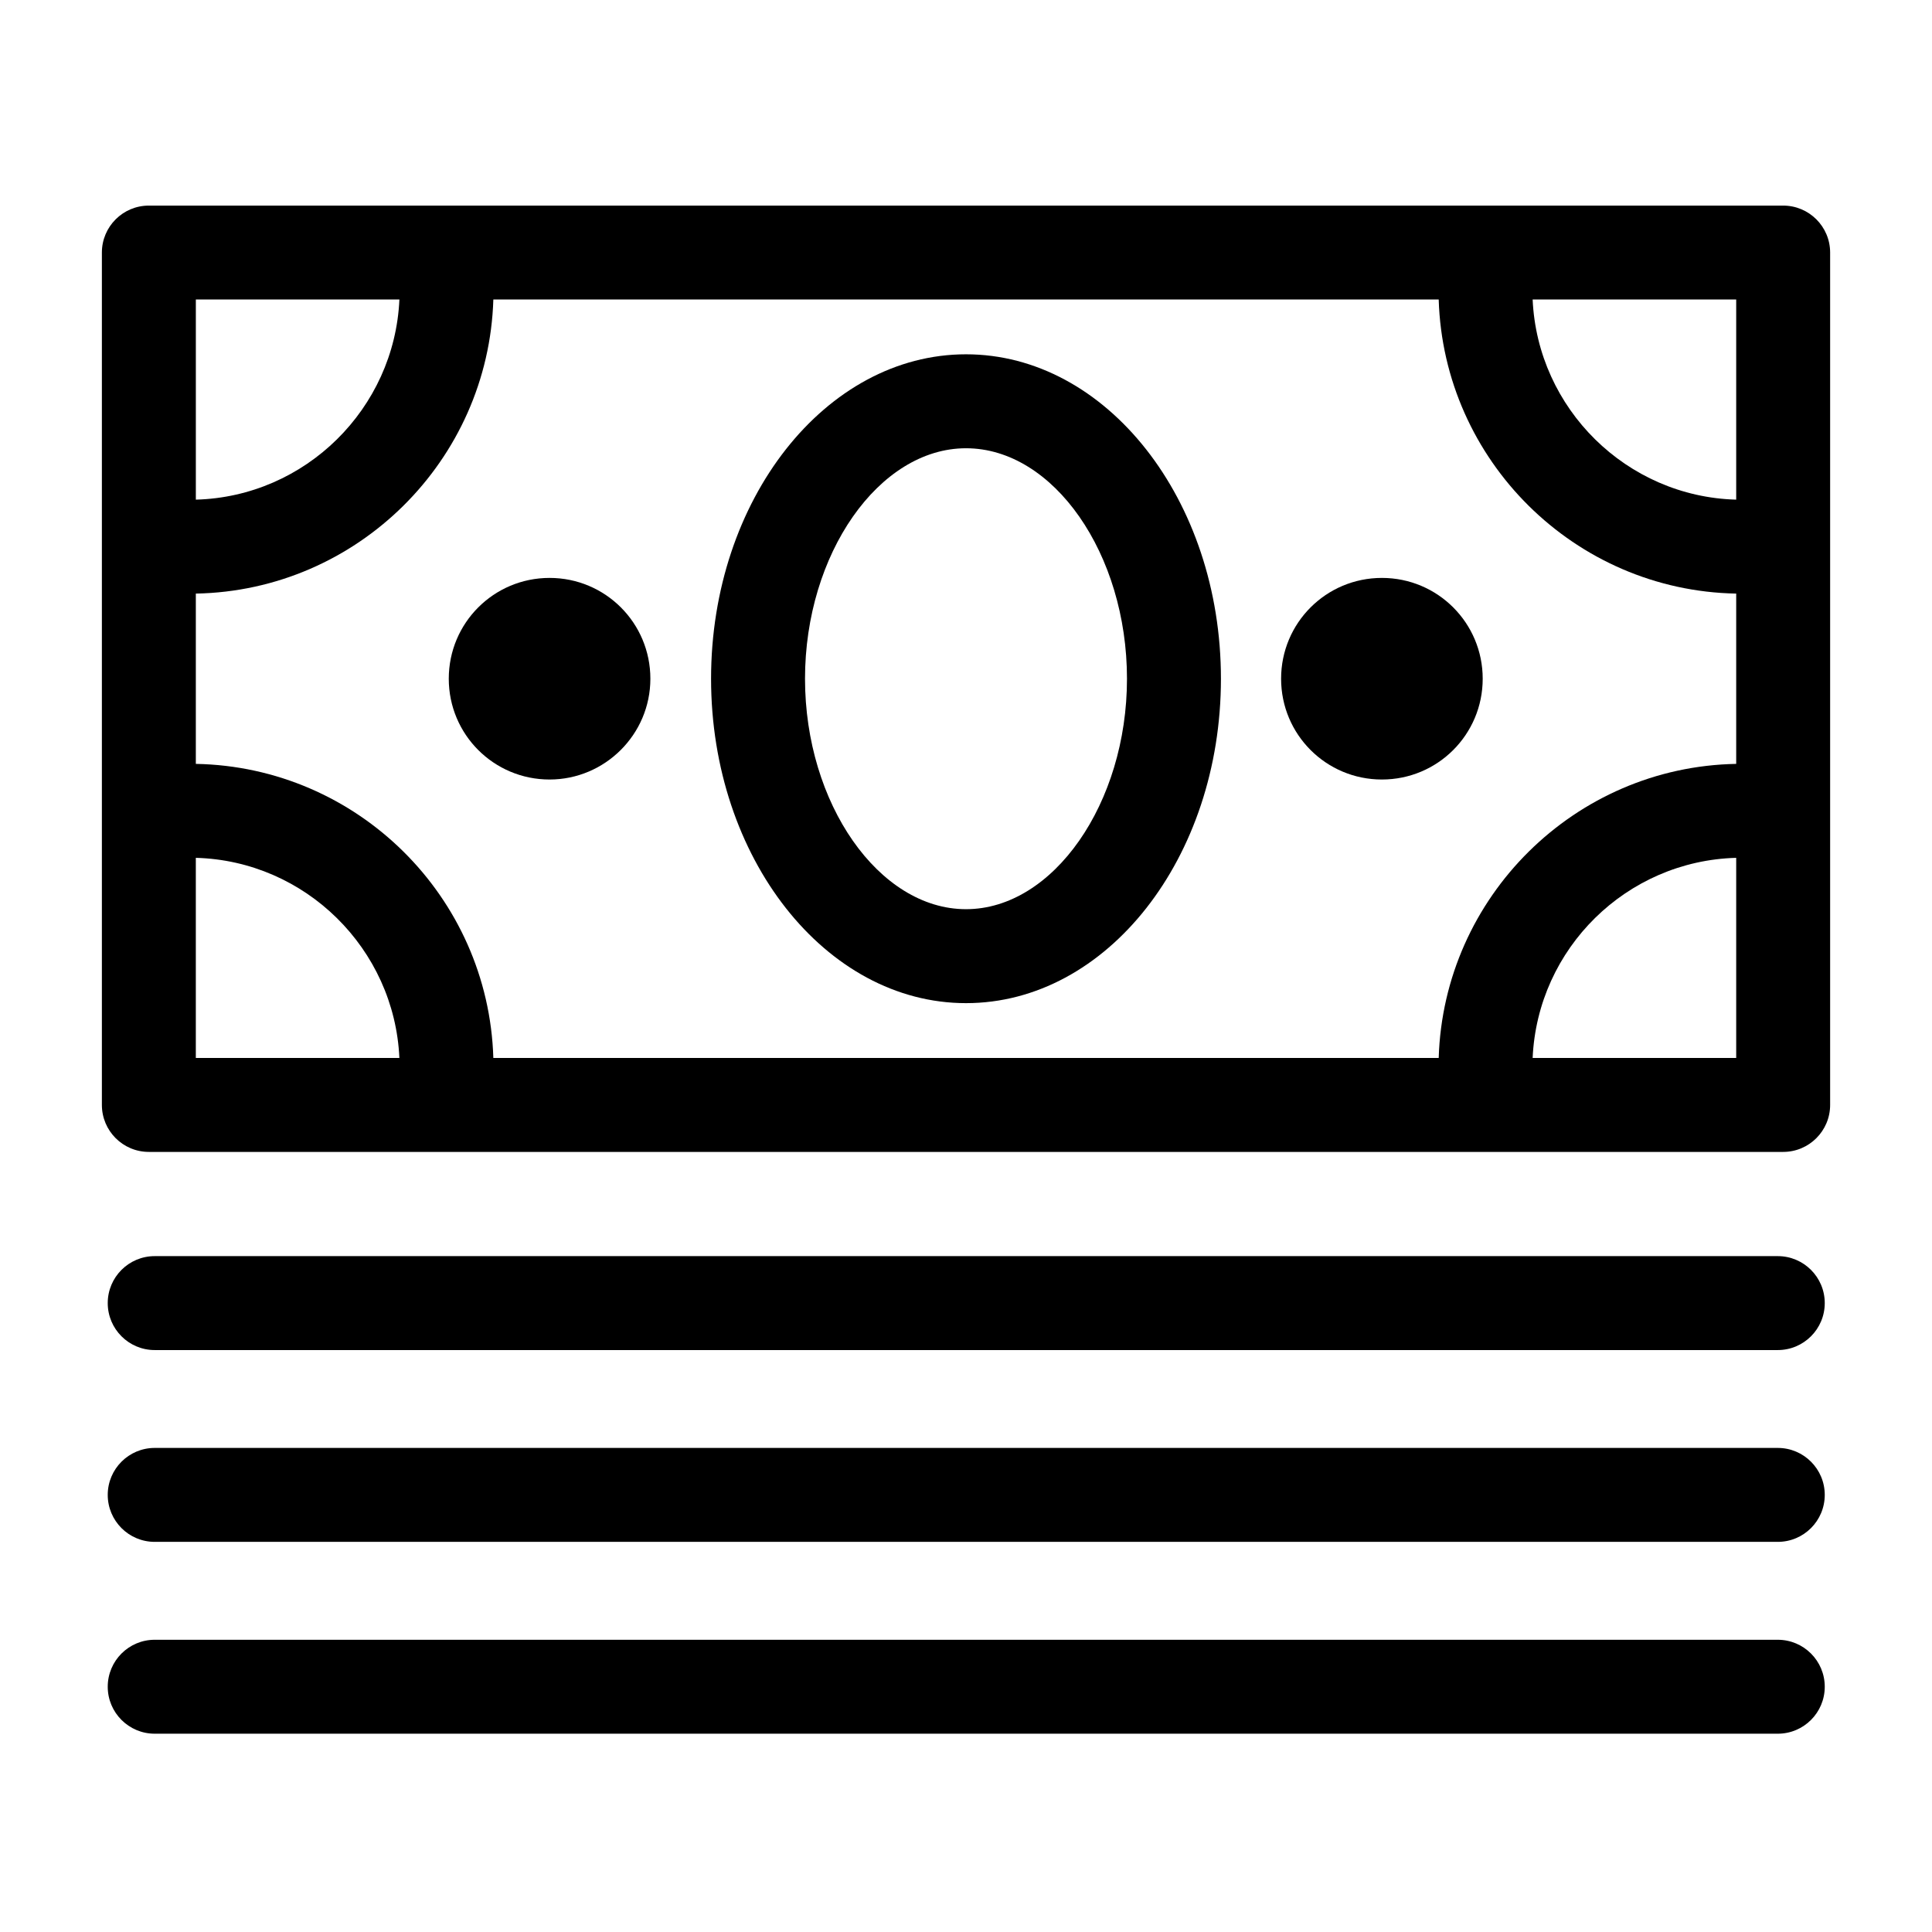 <?xml version="1.0" encoding="UTF-8"?>
<!-- Uploaded to: ICON Repo, www.iconrepo.com, Generator: ICON Repo Mixer Tools -->
<svg fill="#000000" width="800px" height="800px" version="1.1" viewBox="144 144 512 512" xmlns="http://www.w3.org/2000/svg">
 <g>
  <path d="m332.44 323.87c0 47.461 30.344 85.973 67.562 85.973 37.344 0 67.559-38.512 67.559-85.973 0-47.461-30.344-85.977-67.559-85.977-37.219 0-67.562 38.516-67.562 85.977zm24.898 0c0-33.07 19.582-61.078 42.664-61.078 23.211 0 42.66 28.008 42.66 61.078 0 33.066-19.578 61.074-42.66 61.074s-42.664-28.008-42.664-61.074z" fill-rule="evenodd"/>
  <path d="m289.64 350.58c-14.781 0-26.711-11.93-26.711-26.711 0-14.785 11.93-26.715 26.711-26.715 14.785 0 26.715 11.93 26.715 26.715 0 14.781-12.059 26.711-26.715 26.711z"/>
  <path d="m510.22 350.58c-14.785 0-26.715-11.93-26.715-26.711 0-14.785 11.93-26.715 26.715-26.715 14.781 0 26.711 11.93 26.711 26.715 0 14.781-11.93 26.711-26.711 26.711z"/>
  <path d="m171 436.82c0 6.871 5.574 12.449 12.445 12.449h433.11c6.871 0 12.449-5.578 12.449-12.449v-225.89c0-6.871-5.578-12.445-12.449-12.445h-433.11c-6.871 0-12.445 5.574-12.445 12.445zm433.11-12.449h-53.945c1.297-29.047 24.898-52.258 53.945-53.035zm-78.84 0h-250.53c-1.297-42.793-36.051-77.156-78.844-77.934v-45.129c42.793-0.777 77.547-35.27 78.844-77.934h250.53c1.293 42.664 36.047 77.156 78.84 77.934v45.129c-42.793 0.777-77.547 35.27-78.84 77.934zm-275.43 0h-53.945v-53.035c29.047 0.777 52.648 24.117 53.945 53.035zm354.27-147.96c-29.047-0.777-52.648-24.121-53.945-53.039h53.945zm-408.21 0v-53.039h53.945c-1.297 28.918-24.898 52.262-53.945 53.039z" fill-rule="evenodd"/>
  <path d="m185 501.78h430.13c6.871 0 12.449-5.574 12.449-12.449 0-6.871-5.578-12.445-12.449-12.445h-430.13c-6.875 0-12.449 5.574-12.449 12.445 0 6.875 5.574 12.449 12.449 12.449z"/>
  <path d="m615.13 552.61h-430.13c-6.875 0-12.449-5.574-12.449-12.449 0-6.871 5.574-12.445 12.449-12.445h430.13c6.871 0 12.449 5.574 12.449 12.445 0 6.875-5.578 12.449-12.449 12.449z"/>
  <path d="m185 603.45h430.13c6.871 0 12.449-5.574 12.449-12.445 0-6.875-5.578-12.449-12.449-12.449h-430.13c-6.875 0-12.449 5.574-12.449 12.449 0 6.871 5.574 12.445 12.449 12.445z"/>
 </g>
</svg>